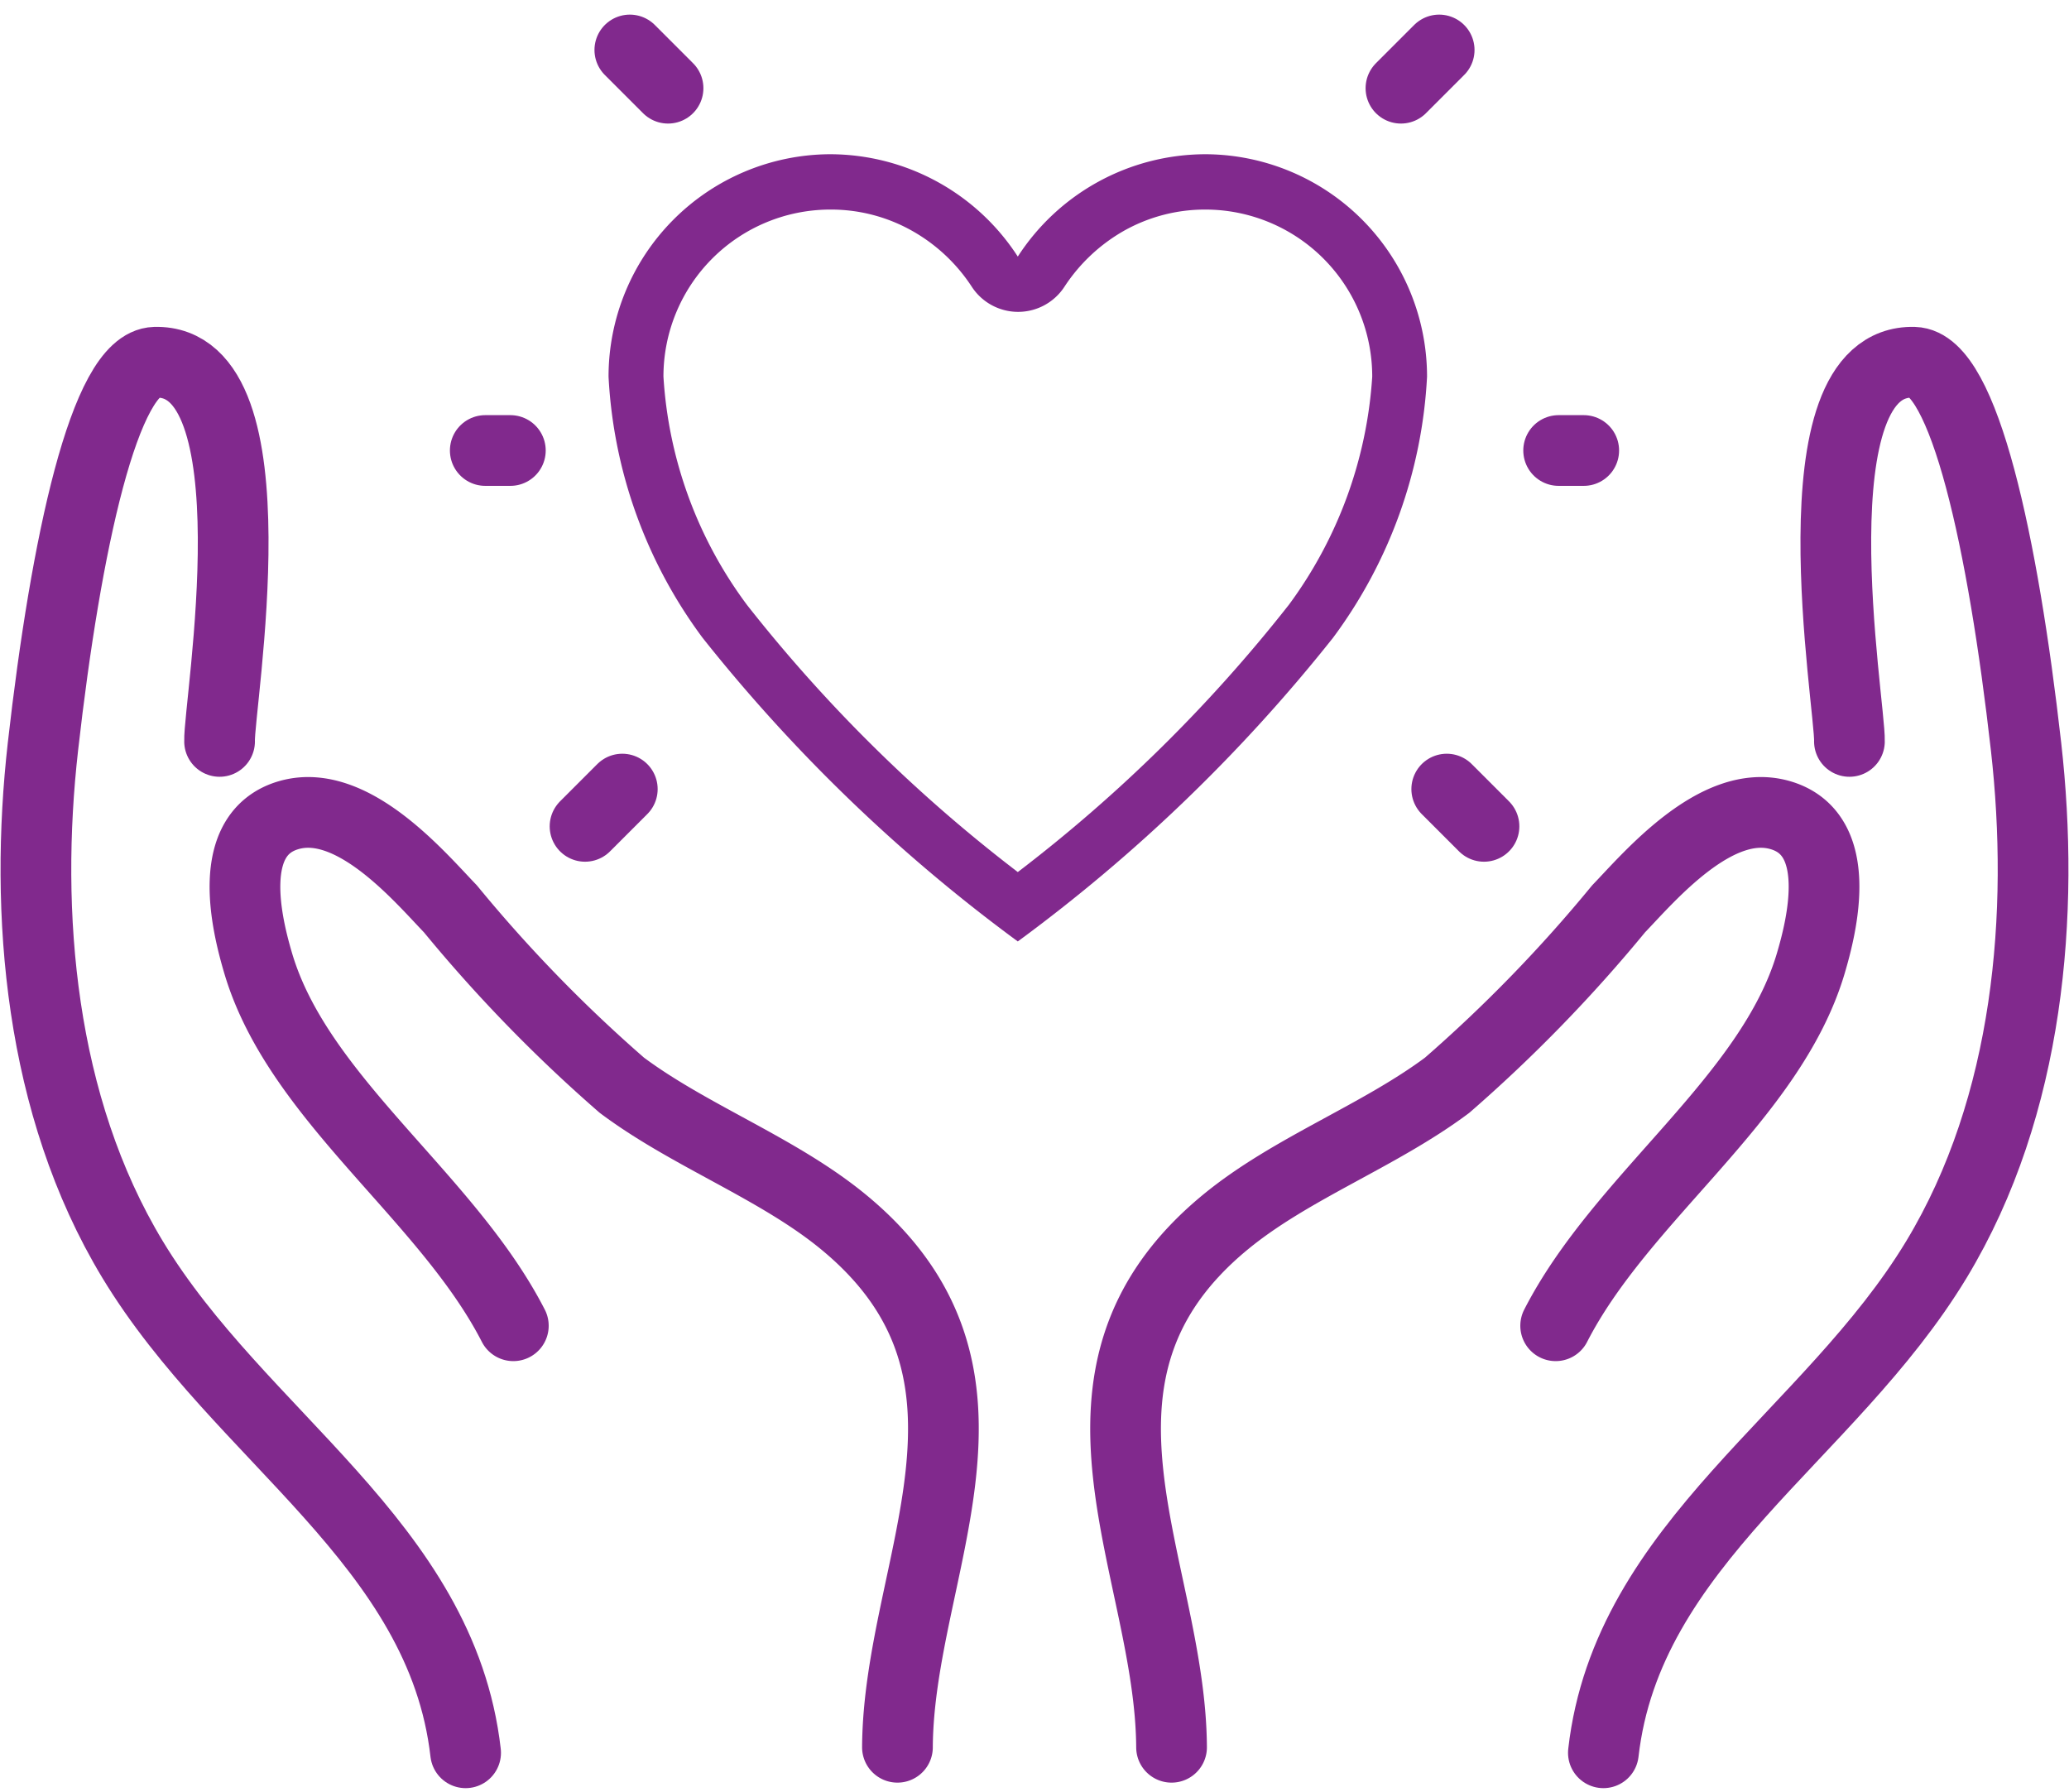 <svg xmlns="http://www.w3.org/2000/svg" width="49.479" height="42.847" viewBox="0 0 49.479 42.847">
  <g id="Wellness" transform="translate(-2668.641 -854.38)">
    <g id="Group_521" data-name="Group 521">
      <path id="Path_2831" data-name="Path 2831" d="M2679.776,896.291c-.57-5.006-5.4-7.555-7.964-11.794-2.229-3.687-2.593-8.295-2.144-12.265.55-4.866,1.482-9.157,2.679-9.19,2.955-.082,1.517,8.224,1.545,9.066" fill="none" stroke="#81298d" stroke-linecap="round" stroke-linejoin="round" stroke-width="1.691"/>
      <path id="Path_2832" data-name="Path 2832" d="M2680.917,886.08c-1.584-3.091-5.139-5.424-6.1-8.662-.272-.917-.82-3.119.75-3.553,1.517-.419,3.122,1.495,3.845,2.246a35.179,35.179,0,0,0,4.1,4.218c1.63,1.218,3.737,1.984,5.3,3.27,4.46,3.669,1.315,8.248,1.291,12.56" fill="none" stroke="#81298d" stroke-linecap="round" stroke-linejoin="round" stroke-width="1.691"/>
      <path id="Path_2833" data-name="Path 2833" d="M2706.985,896.291c.57-5.006,5.4-7.555,7.964-11.794,2.229-3.687,2.593-8.295,2.144-12.265-.55-4.866-1.482-9.157-2.679-9.19-2.955-.082-1.517,8.224-1.545,9.066" fill="none" stroke="#81298d" stroke-linecap="round" stroke-linejoin="round" stroke-width="1.691"/>
      <path id="Path_2834" data-name="Path 2834" d="M2705.844,886.08c1.584-3.091,5.139-5.424,6.1-8.662.272-.917.82-3.119-.75-3.553-1.517-.419-3.122,1.495-3.845,2.246a35.179,35.179,0,0,1-4.1,4.218c-1.63,1.218-3.737,1.984-5.3,3.27-4.461,3.669-1.315,8.248-1.291,12.56" fill="none" stroke="#81298d" stroke-linecap="round" stroke-linejoin="round" stroke-width="1.691"/>
      <line id="Line_98" data-name="Line 98" x1="0.6" transform="translate(2705.915 865.152)" fill="none" stroke="#81298d" stroke-linecap="round" stroke-linejoin="round" stroke-width="1.691"/>
      <line id="Line_99" data-name="Line 99" x1="0.891" y1="0.891" transform="translate(2703.239 873.248)" fill="none" stroke="#81298d" stroke-linecap="round" stroke-linejoin="round" stroke-width="1.691"/>
      <line id="Line_100" data-name="Line 100" x1="0.914" y2="0.914" transform="translate(2702.144 855.575)" fill="none" stroke="#81298d" stroke-linecap="round" stroke-linejoin="round" stroke-width="1.691"/>
      <line id="Line_101" data-name="Line 101" x2="0.6" transform="translate(2680.246 865.152)" fill="none" stroke="#81298d" stroke-linecap="round" stroke-linejoin="round" stroke-width="1.691"/>
      <line id="Line_102" data-name="Line 102" y1="0.891" x2="0.891" transform="translate(2682.632 873.248)" fill="none" stroke="#81298d" stroke-linecap="round" stroke-linejoin="round" stroke-width="1.691"/>
      <line id="Line_103" data-name="Line 103" x2="0.914" y2="0.914" transform="translate(2683.703 855.575)" fill="none" stroke="#81298d" stroke-linecap="round" stroke-linejoin="round" stroke-width="1.691"/>
      <path id="Icon_ionic-ios-heart-empty" data-name="Icon ionic-ios-heart-empty" d="M17.679,3.937h-.047a5.354,5.354,0,0,0-4.47,2.447,5.354,5.354,0,0,0-4.47-2.447H8.645a5.32,5.32,0,0,0-5.27,5.317A11.453,11.453,0,0,0,5.624,15.5a39.414,39.414,0,0,0,7.538,7.26A39.414,39.414,0,0,0,20.7,15.5a11.453,11.453,0,0,0,2.249-6.244A5.32,5.32,0,0,0,17.679,3.937Zm1.957,10.784a36.089,36.089,0,0,1-6.474,6.38,36.143,36.143,0,0,1-6.474-6.385,10.151,10.151,0,0,1-2-5.463A3.992,3.992,0,0,1,8.654,5.26H8.7a3.945,3.945,0,0,1,1.934.508,4.111,4.111,0,0,1,1.43,1.341,1.322,1.322,0,0,0,2.211,0A4.153,4.153,0,0,1,15.7,5.768a3.945,3.945,0,0,1,1.934-.508h.042a3.992,3.992,0,0,1,3.962,3.995A10.279,10.279,0,0,1,19.636,14.722Z" transform="translate(2679.819 854.131)" fill="#81298d"/>
    </g>
  </g>
</svg>
